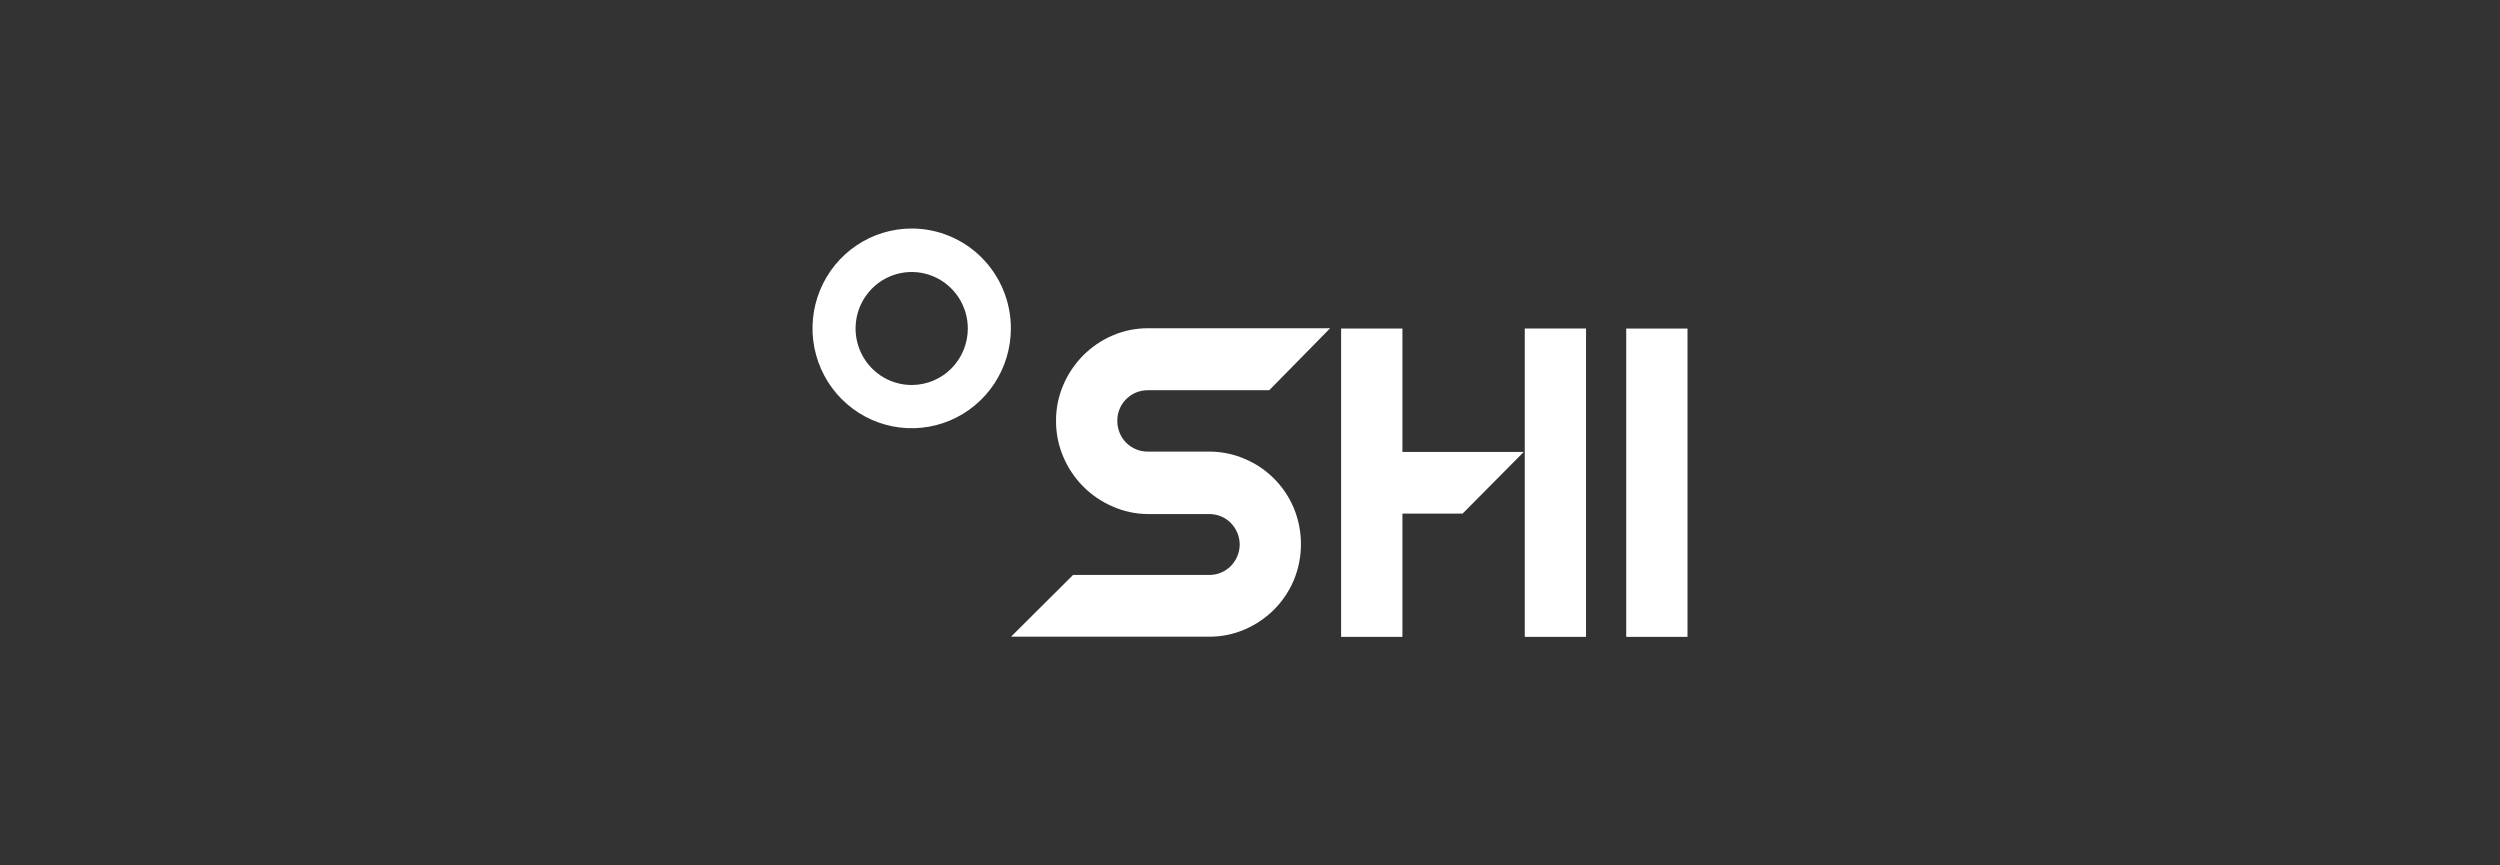 <svg width="260" height="90" viewBox="0 0 260 90" fill="none" xmlns="http://www.w3.org/2000/svg">
<rect x="0" y="0" width="260" height="90" fill="#333333" stroke="none"/>
<path d="M175.499 66.233H169.128V34.17H175.499V66.233Z" fill="white"/>
<path d="M94.816 23.767C92.776 23.767 90.782 24.376 89.085 25.517C87.389 26.658 86.067 28.28 85.286 30.177C84.505 32.075 84.301 34.163 84.699 36.177C85.097 38.192 86.08 40.042 87.522 41.494C88.965 42.947 90.803 43.935 92.804 44.336C94.805 44.737 96.879 44.531 98.764 43.745C100.648 42.959 102.259 41.628 103.393 39.921C104.526 38.213 105.131 36.205 105.131 34.151C105.131 31.397 104.045 28.756 102.11 26.809C100.176 24.861 97.552 23.767 94.816 23.767ZM94.816 40.04C93.662 40.04 92.533 39.695 91.573 39.05C90.613 38.404 89.865 37.486 89.423 36.412C88.981 35.339 88.866 34.157 89.091 33.017C89.316 31.877 89.872 30.83 90.689 30.008C91.505 29.187 92.545 28.627 93.677 28.4C94.81 28.174 95.983 28.29 97.05 28.735C98.117 29.179 99.028 29.933 99.67 30.899C100.311 31.865 100.653 33.001 100.653 34.164C100.653 35.722 100.038 37.217 98.944 38.319C97.849 39.421 96.364 40.04 94.816 40.04Z" fill="white"/>
<path d="M145.852 47.004V34.17H139.475V66.233H145.852V53.417H152.108L158.467 47.004H145.852Z" fill="white"/>
<path d="M109.828 43.778C109.818 42.495 110.074 41.224 110.58 40.046C111.56 37.736 113.385 35.894 115.677 34.903C116.849 34.392 118.113 34.131 119.391 34.139H138.334L131.999 40.584H119.378C118.753 40.578 118.14 40.76 117.617 41.106C117.094 41.452 116.685 41.946 116.442 42.526C116.281 42.913 116.199 43.328 116.199 43.748C116.194 44.181 116.277 44.611 116.442 45.012C116.598 45.398 116.829 45.749 117.121 46.044C117.413 46.333 117.757 46.563 118.135 46.722C118.519 46.885 118.931 46.968 119.348 46.967H125.719C127.008 46.958 128.285 47.218 129.469 47.73C131.766 48.701 133.593 50.538 134.56 52.849C135.048 54.035 135.299 55.307 135.299 56.591C135.299 57.875 135.048 59.146 134.56 60.332C134.078 61.472 133.384 62.509 132.515 63.386C131.642 64.26 130.612 64.961 129.481 65.451C128.307 65.962 127.041 66.222 125.762 66.215H105.15L111.6 59.795H125.75C126.168 59.799 126.584 59.719 126.971 59.56C127.359 59.4 127.711 59.164 128.007 58.866C128.292 58.573 128.521 58.23 128.68 57.852C128.842 57.465 128.927 57.05 128.929 56.63C128.928 56.211 128.843 55.795 128.68 55.409C128.522 55.029 128.294 54.682 128.007 54.389C127.717 54.096 127.372 53.863 126.993 53.705C126.599 53.541 126.176 53.459 125.75 53.46H119.378C118.103 53.455 116.842 53.182 115.677 52.66C113.392 51.669 111.571 49.832 110.592 47.529C110.083 46.345 109.822 45.068 109.828 43.778Z" fill="white"/>
<path d="M164.947 66.233H158.576V34.164H164.947V66.233Z" fill="white"/>
</svg>
